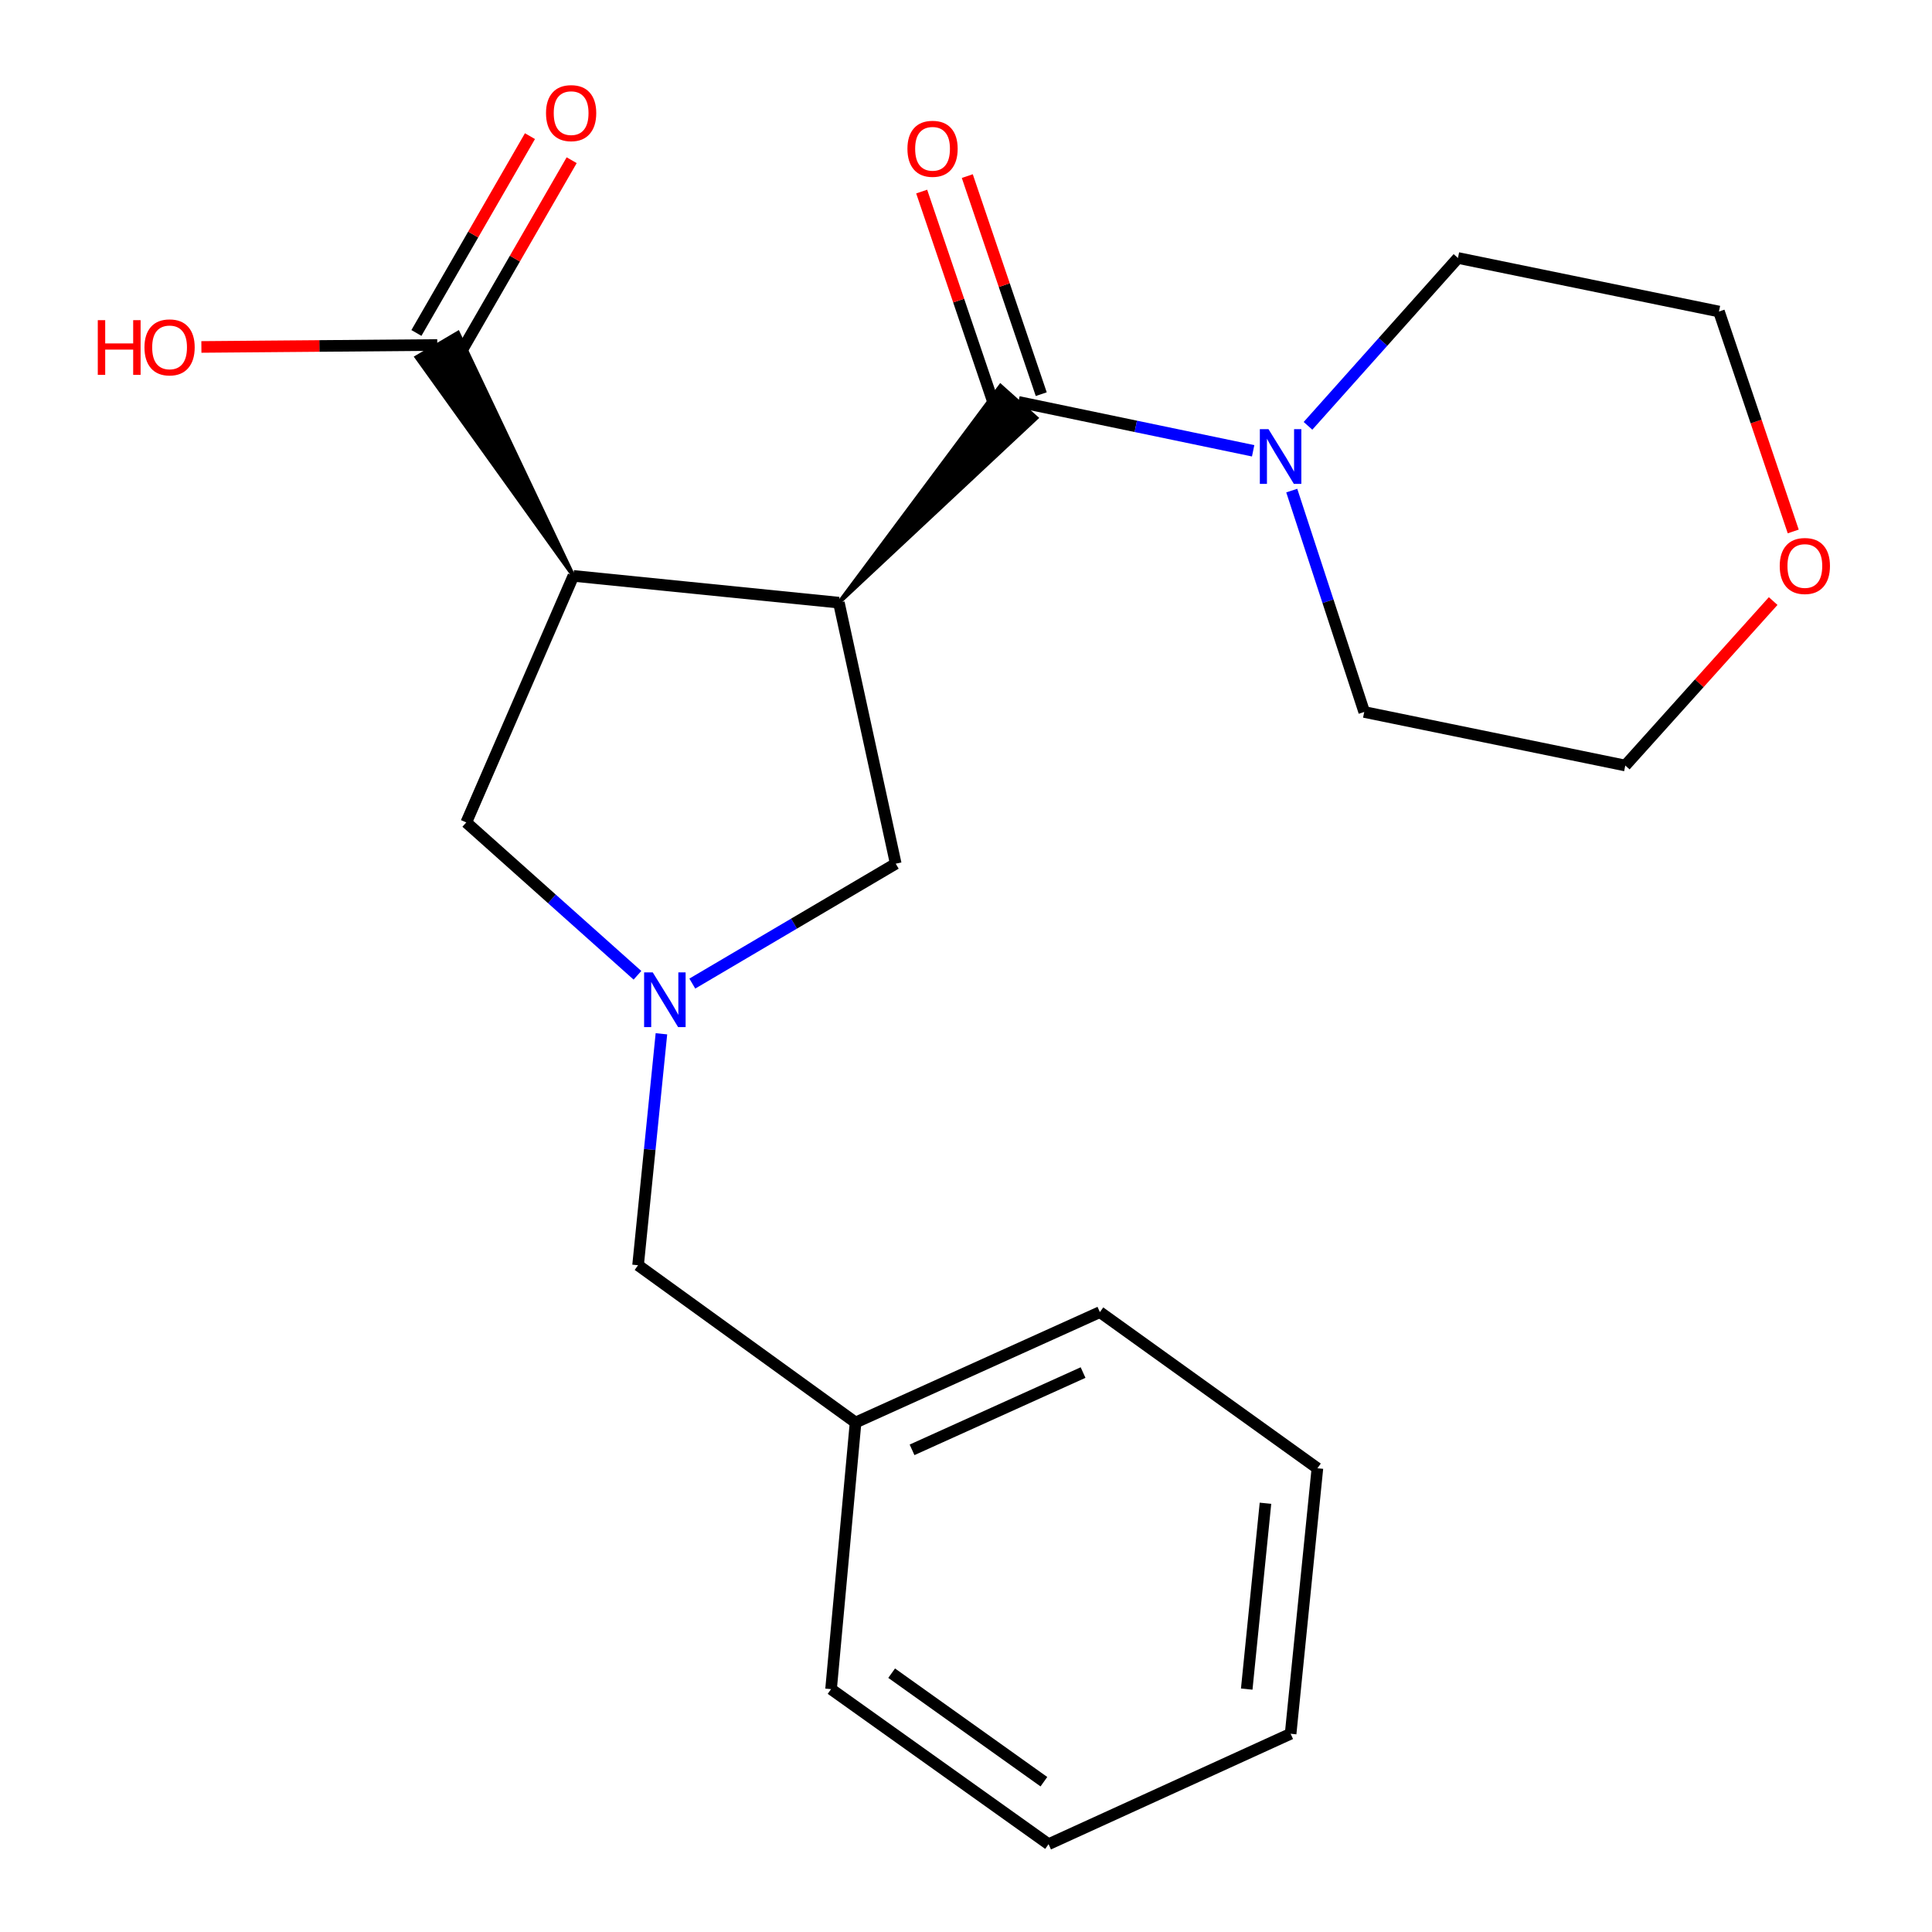 <?xml version='1.0' encoding='iso-8859-1'?>
<svg version='1.1' baseProfile='full'
              xmlns='http://www.w3.org/2000/svg'
                      xmlns:rdkit='http://www.rdkit.org/xml'
                      xmlns:xlink='http://www.w3.org/1999/xlink'
                  xml:space='preserve'
width='1000px' height='1000px' viewBox='0 0 1000 1000'>
<!-- END OF HEADER -->
<rect style='opacity:1.0;fill:#FFFFFF;stroke:none' width='1000' height='1000' x='0' y='0'> </rect>
<path class='bond-0' d='M 434.202,311.932 L 296.78,298.083' style='fill:none;fill-rule:evenodd;stroke:#000000;stroke-width:6px;stroke-linecap:butt;stroke-linejoin:miter;stroke-opacity:1' />
<path class='bond-1' d='M 434.202,311.932 L 536.431,216.333 L 517.851,199.714 Z' style='fill:#000000;fill-rule:evenodd;fill-opacity:1;stroke:#000000;stroke-width:2px;stroke-linecap:butt;stroke-linejoin:miter;stroke-opacity:1;' />
<path class='bond-5' d='M 434.202,311.932 L 463.63,447.041' style='fill:none;fill-rule:evenodd;stroke:#000000;stroke-width:6px;stroke-linecap:butt;stroke-linejoin:miter;stroke-opacity:1' />
<path class='bond-4' d='M 296.78,298.083 L 237.068,172.238 L 215.593,184.896 Z' style='fill:#000000;fill-rule:evenodd;fill-opacity:1;stroke:#000000;stroke-width:2px;stroke-linecap:butt;stroke-linejoin:miter;stroke-opacity:1;' />
<path class='bond-6' d='M 296.78,298.083 L 241.343,425.686' style='fill:none;fill-rule:evenodd;stroke:#000000;stroke-width:6px;stroke-linecap:butt;stroke-linejoin:miter;stroke-opacity:1' />
<path class='bond-3' d='M 527.141,208.024 L 587.884,220.677' style='fill:none;fill-rule:evenodd;stroke:#000000;stroke-width:6px;stroke-linecap:butt;stroke-linejoin:miter;stroke-opacity:1' />
<path class='bond-3' d='M 587.884,220.677 L 648.627,233.33' style='fill:none;fill-rule:evenodd;stroke:#0000FF;stroke-width:6px;stroke-linecap:butt;stroke-linejoin:miter;stroke-opacity:1' />
<path class='bond-7' d='M 538.945,204.021 L 519.807,147.585' style='fill:none;fill-rule:evenodd;stroke:#000000;stroke-width:6px;stroke-linecap:butt;stroke-linejoin:miter;stroke-opacity:1' />
<path class='bond-7' d='M 519.807,147.585 L 500.669,91.148' style='fill:none;fill-rule:evenodd;stroke:#FF0000;stroke-width:6px;stroke-linecap:butt;stroke-linejoin:miter;stroke-opacity:1' />
<path class='bond-7' d='M 515.337,212.026 L 496.199,155.59' style='fill:none;fill-rule:evenodd;stroke:#000000;stroke-width:6px;stroke-linecap:butt;stroke-linejoin:miter;stroke-opacity:1' />
<path class='bond-7' d='M 496.199,155.59 L 477.061,99.154' style='fill:none;fill-rule:evenodd;stroke:#FF0000;stroke-width:6px;stroke-linecap:butt;stroke-linejoin:miter;stroke-opacity:1' />
<path class='bond-2' d='M 358.337,509.102 L 410.984,478.071' style='fill:none;fill-rule:evenodd;stroke:#0000FF;stroke-width:6px;stroke-linecap:butt;stroke-linejoin:miter;stroke-opacity:1' />
<path class='bond-2' d='M 410.984,478.071 L 463.63,447.041' style='fill:none;fill-rule:evenodd;stroke:#000000;stroke-width:6px;stroke-linecap:butt;stroke-linejoin:miter;stroke-opacity:1' />
<path class='bond-9' d='M 342.352,535.089 L 336.309,594.986' style='fill:none;fill-rule:evenodd;stroke:#0000FF;stroke-width:6px;stroke-linecap:butt;stroke-linejoin:miter;stroke-opacity:1' />
<path class='bond-9' d='M 336.309,594.986 L 330.266,654.884' style='fill:none;fill-rule:evenodd;stroke:#000000;stroke-width:6px;stroke-linecap:butt;stroke-linejoin:miter;stroke-opacity:1' />
<path class='bond-22' d='M 329.944,504.808 L 285.643,465.247' style='fill:none;fill-rule:evenodd;stroke:#0000FF;stroke-width:6px;stroke-linecap:butt;stroke-linejoin:miter;stroke-opacity:1' />
<path class='bond-22' d='M 285.643,465.247 L 241.343,425.686' style='fill:none;fill-rule:evenodd;stroke:#000000;stroke-width:6px;stroke-linecap:butt;stroke-linejoin:miter;stroke-opacity:1' />
<path class='bond-13' d='M 677.017,220.412 L 715.827,176.971' style='fill:none;fill-rule:evenodd;stroke:#0000FF;stroke-width:6px;stroke-linecap:butt;stroke-linejoin:miter;stroke-opacity:1' />
<path class='bond-13' d='M 715.827,176.971 L 754.636,133.531' style='fill:none;fill-rule:evenodd;stroke:#000000;stroke-width:6px;stroke-linecap:butt;stroke-linejoin:miter;stroke-opacity:1' />
<path class='bond-14' d='M 668.607,253.928 L 687.365,311.223' style='fill:none;fill-rule:evenodd;stroke:#0000FF;stroke-width:6px;stroke-linecap:butt;stroke-linejoin:miter;stroke-opacity:1' />
<path class='bond-14' d='M 687.365,311.223 L 706.124,368.518' style='fill:none;fill-rule:evenodd;stroke:#000000;stroke-width:6px;stroke-linecap:butt;stroke-linejoin:miter;stroke-opacity:1' />
<path class='bond-8' d='M 237.127,184.796 L 266.512,133.86' style='fill:none;fill-rule:evenodd;stroke:#000000;stroke-width:6px;stroke-linecap:butt;stroke-linejoin:miter;stroke-opacity:1' />
<path class='bond-8' d='M 266.512,133.86 L 295.897,82.925' style='fill:none;fill-rule:evenodd;stroke:#FF0000;stroke-width:6px;stroke-linecap:butt;stroke-linejoin:miter;stroke-opacity:1' />
<path class='bond-8' d='M 215.534,172.339 L 244.92,121.403' style='fill:none;fill-rule:evenodd;stroke:#000000;stroke-width:6px;stroke-linecap:butt;stroke-linejoin:miter;stroke-opacity:1' />
<path class='bond-8' d='M 244.92,121.403 L 274.305,70.468' style='fill:none;fill-rule:evenodd;stroke:#FF0000;stroke-width:6px;stroke-linecap:butt;stroke-linejoin:miter;stroke-opacity:1' />
<path class='bond-11' d='M 226.331,178.567 L 165.284,179.074' style='fill:none;fill-rule:evenodd;stroke:#000000;stroke-width:6px;stroke-linecap:butt;stroke-linejoin:miter;stroke-opacity:1' />
<path class='bond-11' d='M 165.284,179.074 L 104.237,179.58' style='fill:none;fill-rule:evenodd;stroke:#FF0000;stroke-width:6px;stroke-linecap:butt;stroke-linejoin:miter;stroke-opacity:1' />
<path class='bond-12' d='M 330.266,654.884 L 442.843,736.288' style='fill:none;fill-rule:evenodd;stroke:#000000;stroke-width:6px;stroke-linecap:butt;stroke-linejoin:miter;stroke-opacity:1' />
<path class='bond-10' d='M 917.789,311.11 L 879.518,353.67' style='fill:none;fill-rule:evenodd;stroke:#FF0000;stroke-width:6px;stroke-linecap:butt;stroke-linejoin:miter;stroke-opacity:1' />
<path class='bond-10' d='M 879.518,353.67 L 841.247,396.229' style='fill:none;fill-rule:evenodd;stroke:#000000;stroke-width:6px;stroke-linecap:butt;stroke-linejoin:miter;stroke-opacity:1' />
<path class='bond-23' d='M 928.177,275.082 L 908.954,218.162' style='fill:none;fill-rule:evenodd;stroke:#FF0000;stroke-width:6px;stroke-linecap:butt;stroke-linejoin:miter;stroke-opacity:1' />
<path class='bond-23' d='M 908.954,218.162 L 889.732,161.242' style='fill:none;fill-rule:evenodd;stroke:#000000;stroke-width:6px;stroke-linecap:butt;stroke-linejoin:miter;stroke-opacity:1' />
<path class='bond-17' d='M 442.843,736.288 L 569.297,679.147' style='fill:none;fill-rule:evenodd;stroke:#000000;stroke-width:6px;stroke-linecap:butt;stroke-linejoin:miter;stroke-opacity:1' />
<path class='bond-17' d='M 472.076,750.433 L 560.594,710.435' style='fill:none;fill-rule:evenodd;stroke:#000000;stroke-width:6px;stroke-linecap:butt;stroke-linejoin:miter;stroke-opacity:1' />
<path class='bond-18' d='M 442.843,736.288 L 430.158,874.291' style='fill:none;fill-rule:evenodd;stroke:#000000;stroke-width:6px;stroke-linecap:butt;stroke-linejoin:miter;stroke-opacity:1' />
<path class='bond-16' d='M 754.636,133.531 L 889.732,161.242' style='fill:none;fill-rule:evenodd;stroke:#000000;stroke-width:6px;stroke-linecap:butt;stroke-linejoin:miter;stroke-opacity:1' />
<path class='bond-15' d='M 706.124,368.518 L 841.247,396.229' style='fill:none;fill-rule:evenodd;stroke:#000000;stroke-width:6px;stroke-linecap:butt;stroke-linejoin:miter;stroke-opacity:1' />
<path class='bond-20' d='M 569.297,679.147 L 681.888,759.969' style='fill:none;fill-rule:evenodd;stroke:#000000;stroke-width:6px;stroke-linecap:butt;stroke-linejoin:miter;stroke-opacity:1' />
<path class='bond-19' d='M 430.158,874.291 L 542.735,954.545' style='fill:none;fill-rule:evenodd;stroke:#000000;stroke-width:6px;stroke-linecap:butt;stroke-linejoin:miter;stroke-opacity:1' />
<path class='bond-19' d='M 461.515,866.031 L 540.319,922.209' style='fill:none;fill-rule:evenodd;stroke:#000000;stroke-width:6px;stroke-linecap:butt;stroke-linejoin:miter;stroke-opacity:1' />
<path class='bond-21' d='M 542.735,954.545 L 668.025,897.391' style='fill:none;fill-rule:evenodd;stroke:#000000;stroke-width:6px;stroke-linecap:butt;stroke-linejoin:miter;stroke-opacity:1' />
<path class='bond-24' d='M 681.888,759.969 L 668.025,897.391' style='fill:none;fill-rule:evenodd;stroke:#000000;stroke-width:6px;stroke-linecap:butt;stroke-linejoin:miter;stroke-opacity:1' />
<path class='bond-24' d='M 655.007,778.081 L 645.303,874.276' style='fill:none;fill-rule:evenodd;stroke:#000000;stroke-width:6px;stroke-linecap:butt;stroke-linejoin:miter;stroke-opacity:1' />
<path  class='atom-3' d='M 337.869 503.316
L 347.149 518.316
Q 348.069 519.796, 349.549 522.476
Q 351.029 525.156, 351.109 525.316
L 351.109 503.316
L 354.869 503.316
L 354.869 531.636
L 350.989 531.636
L 341.029 515.236
Q 339.869 513.316, 338.629 511.116
Q 337.429 508.916, 337.069 508.236
L 337.069 531.636
L 333.389 531.636
L 333.389 503.316
L 337.869 503.316
' fill='#0000FF'/>
<path  class='atom-4' d='M 656.572 222.129
L 665.852 237.129
Q 666.772 238.609, 668.252 241.289
Q 669.732 243.969, 669.812 244.129
L 669.812 222.129
L 673.572 222.129
L 673.572 250.449
L 669.692 250.449
L 659.732 234.049
Q 658.572 232.129, 657.332 229.929
Q 656.132 227.729, 655.772 227.049
L 655.772 250.449
L 652.092 250.449
L 652.092 222.129
L 656.572 222.129
' fill='#0000FF'/>
<path  class='atom-8' d='M 469.686 77.011
Q 469.686 70.211, 473.046 66.411
Q 476.406 62.611, 482.686 62.611
Q 488.966 62.611, 492.326 66.411
Q 495.686 70.211, 495.686 77.011
Q 495.686 83.891, 492.286 87.811
Q 488.886 91.691, 482.686 91.691
Q 476.446 91.691, 473.046 87.811
Q 469.686 83.931, 469.686 77.011
M 482.686 88.491
Q 487.006 88.491, 489.326 85.611
Q 491.686 82.691, 491.686 77.011
Q 491.686 71.451, 489.326 68.651
Q 487.006 65.811, 482.686 65.811
Q 478.366 65.811, 476.006 68.611
Q 473.686 71.411, 473.686 77.011
Q 473.686 82.731, 476.006 85.611
Q 478.366 88.491, 482.686 88.491
' fill='#FF0000'/>
<path  class='atom-9' d='M 282.616 58.55
Q 282.616 51.75, 285.976 47.95
Q 289.336 44.15, 295.616 44.15
Q 301.896 44.15, 305.256 47.95
Q 308.616 51.75, 308.616 58.55
Q 308.616 65.43, 305.216 69.35
Q 301.816 73.23, 295.616 73.23
Q 289.376 73.23, 285.976 69.35
Q 282.616 65.47, 282.616 58.55
M 295.616 70.03
Q 299.936 70.03, 302.256 67.15
Q 304.616 64.23, 304.616 58.55
Q 304.616 52.99, 302.256 50.19
Q 299.936 47.35, 295.616 47.35
Q 291.296 47.35, 288.936 50.15
Q 286.616 52.95, 286.616 58.55
Q 286.616 64.27, 288.936 67.15
Q 291.296 70.03, 295.616 70.03
' fill='#FF0000'/>
<path  class='atom-11' d='M 921.186 292.956
Q 921.186 286.156, 924.546 282.356
Q 927.906 278.556, 934.186 278.556
Q 940.466 278.556, 943.826 282.356
Q 947.186 286.156, 947.186 292.956
Q 947.186 299.836, 943.786 303.756
Q 940.386 307.636, 934.186 307.636
Q 927.946 307.636, 924.546 303.756
Q 921.186 299.876, 921.186 292.956
M 934.186 304.436
Q 938.506 304.436, 940.826 301.556
Q 943.186 298.636, 943.186 292.956
Q 943.186 287.396, 940.826 284.596
Q 938.506 281.756, 934.186 281.756
Q 929.866 281.756, 927.506 284.556
Q 925.186 287.356, 925.186 292.956
Q 925.186 298.676, 927.506 301.556
Q 929.866 304.436, 934.186 304.436
' fill='#FF0000'/>
<path  class='atom-12' d='M 50.613 165.717
L 54.453 165.717
L 54.453 177.757
L 68.933 177.757
L 68.933 165.717
L 72.773 165.717
L 72.773 194.037
L 68.933 194.037
L 68.933 180.957
L 54.453 180.957
L 54.453 194.037
L 50.613 194.037
L 50.613 165.717
' fill='#FF0000'/>
<path  class='atom-12' d='M 74.773 179.797
Q 74.773 172.997, 78.133 169.197
Q 81.493 165.397, 87.773 165.397
Q 94.053 165.397, 97.413 169.197
Q 100.773 172.997, 100.773 179.797
Q 100.773 186.677, 97.373 190.597
Q 93.973 194.477, 87.773 194.477
Q 81.533 194.477, 78.133 190.597
Q 74.773 186.717, 74.773 179.797
M 87.773 191.277
Q 92.093 191.277, 94.413 188.397
Q 96.773 185.477, 96.773 179.797
Q 96.773 174.237, 94.413 171.437
Q 92.093 168.597, 87.773 168.597
Q 83.453 168.597, 81.093 171.397
Q 78.773 174.197, 78.773 179.797
Q 78.773 185.517, 81.093 188.397
Q 83.453 191.277, 87.773 191.277
' fill='#FF0000'/>
</svg>
